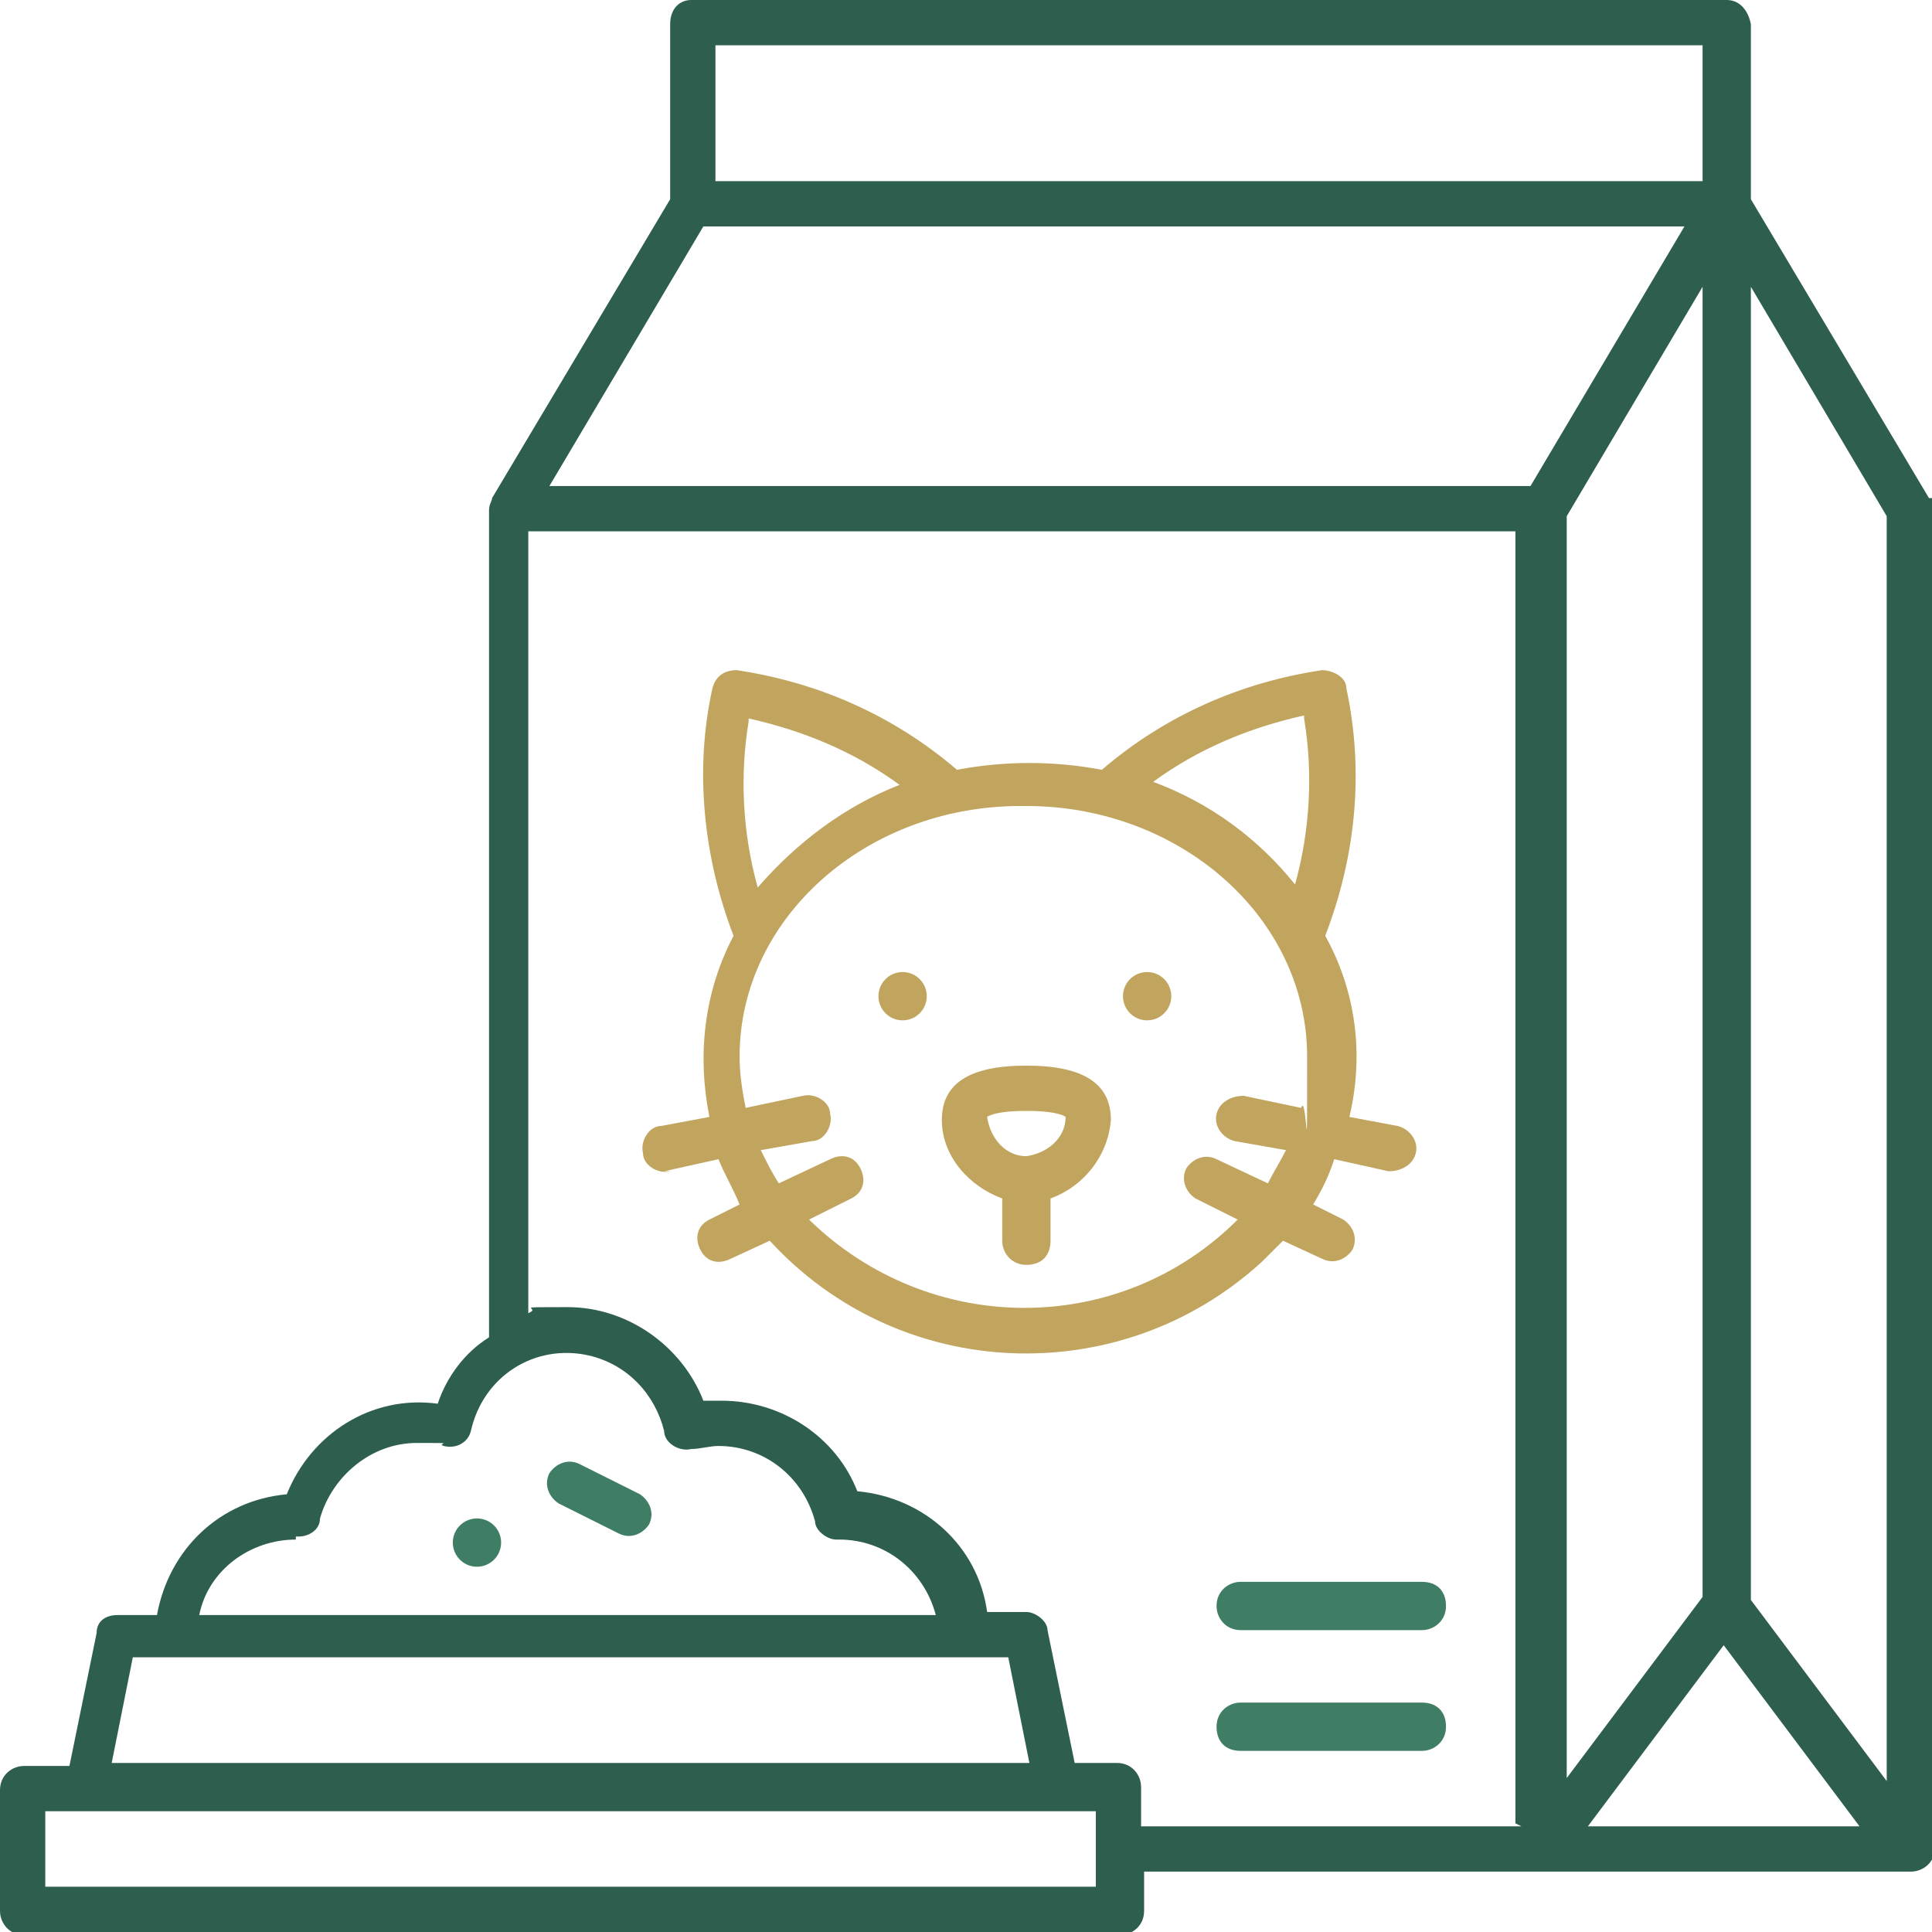 <?xml version="1.0" encoding="UTF-8"?>
<svg id="Calque_1" xmlns="http://www.w3.org/2000/svg" version="1.1" viewBox="0 0 64 64">
  <!-- Generator: Adobe Illustrator 29.4.0, SVG Export Plug-In . SVG Version: 2.1.0 Build 152)  -->
  <defs>
    <style>
      .st0 {
        fill: #2e5e4e;
      }

      .st1 {
        fill: #c1a45d;
      }

      .st2 {
        fill: #3f7d65;
      }
    </style>
  </defs>
  <g>
    <g>
      <path class="st1" d="M22,38.8l1.8-.4c.2.5.5,1,.7,1.5l-1,.5c-.4.2-.5.6-.3,1h0c.2.4.6.5,1,.3l1.3-.6c4.3,4.7,11.6,5,16.3.7.2-.2.5-.5.7-.7l1.3.6c.4.2.8,0,1-.3h0c.2-.4,0-.8-.3-1h0l-1-.5c.3-.5.5-.9.7-1.5l1.8.4c.4,0,.8-.2.9-.6s-.2-.8-.6-.9l-1.6-.3c.5-2.1.2-4.2-.8-6,1-2.6,1.3-5.4.7-8.2,0-.4-.5-.6-.8-.6-2.7.4-5.2,1.5-7.3,3.3-1.6-.3-3.2-.3-4.8,0-2.1-1.8-4.6-2.9-7.3-3.3-.4,0-.7.2-.8.6-.6,2.7-.3,5.6.7,8.2-1,1.9-1.2,4-.8,6l-1.6.3c-.4,0-.7.5-.6.9,0,.4.5.7.9.6h0ZM43.2,23.8c.3,1.8.2,3.7-.3,5.5-1.2-1.5-2.8-2.7-4.7-3.4,1.5-1.1,3.2-1.8,5-2.2h0ZM24.8,23.8c1.8.4,3.5,1.1,5,2.2-1.8.7-3.4,1.9-4.7,3.4-.5-1.8-.6-3.7-.3-5.5h0ZM34,26.7c5.1,0,9.3,3.7,9.3,8.3s0,1.1-.2,1.7l-1.9-.4c-.4,0-.8.2-.9.6s.2.8.6.9l1.7.3c-.2.4-.4.7-.6,1.1l-1.7-.8c-.4-.2-.8,0-1,.3h0c-.2.4,0,.8.3,1h0l1.4.7c-3.9,3.9-10.2,3.9-14.2,0l1.4-.7c.4-.2.5-.6.3-1h0c-.2-.4-.6-.5-1-.3l-1.7.8c-.2-.3-.4-.7-.6-1.1l1.7-.3c.4,0,.7-.5.6-.9,0-.4-.5-.7-.9-.6h0l-1.9.4c-.1-.5-.2-1.1-.2-1.7,0-4.6,4.2-8.3,9.3-8.3h0Z"/>
      <circle class="st1" cx="29.9" cy="33" r=".8"/>
      <circle class="st1" cx="38" cy="33" r=".8"/>
      <path class="st1" d="M33.2,39.7v1.4c0,.4.3.8.8.8s.8-.3.8-.8v-1.4c1.1-.4,1.9-1.4,2-2.6,0-1.2-.9-1.8-2.8-1.8s-2.8.6-2.8,1.8c0,1.2.9,2.2,2,2.6ZM32.7,37s.2-.2,1.3-.2,1.3.2,1.3.2c0,.7-.6,1.2-1.3,1.3-.7,0-1.2-.6-1.3-1.3h0c0,0,0,0,0,0Z"/>
    </g>
    <g>
      <path class="st2" d="M47.1,56.4h-6c-.4,0-.8.3-.8.8s.3.8.8.8h6c.4,0,.8-.3.8-.8s-.3-.8-.8-.8Z"/>
      <path class="st2" d="M40.3,53.2c0,.4.3.8.8.8h6c.4,0,.8-.3.8-.8s-.3-.8-.8-.8h-6c-.4,0-.8.3-.8.8Z"/>
      <circle class="st2" cx="15.8" cy="51.1" r=".8"/>
      <path class="st2" d="M21.2,49.5l-2-1c-.4-.2-.8,0-1,.3-.2.4,0,.8.3,1h0l2,1c.4.2.8,0,1-.3.2-.4,0-.8-.3-1Z"/>
    </g>
    <path class="st0" d="M63.9,16.5l-5.9-9.9V.8C57.9.3,57.6,0,57.2,0H22.9C22.5,0,22.2.3,22.2.8v5.8l-5.9,9.9c0,.1-.1.2-.1.4v27.4c-.8.5-1.4,1.3-1.7,2.2-2.2-.3-4.2,1-5,3-2.2.2-3.9,1.8-4.3,4h-1.3c-.4,0-.7.2-.7.6l-.9,4.4H.8c-.4,0-.8.3-.8.8H0v4c0,.4.3.8.8.8h36.3c.4,0,.8-.3.8-.8h0v-1.3h25.4c.4,0,.8-.3.8-.8V16.9c0-.1,0-.3-.1-.4h0ZM23.7,1.5h32.7v4.5H23.7V1.5ZM9.8,50.9h.1c.3,0,.7-.2.7-.6h0c.4-1.4,1.7-2.5,3.2-2.5s.6,0,.9.1h0c.4.1.8-.1.9-.5h0c.4-1.8,2.1-2.9,3.9-2.5,1.3.3,2.2,1.3,2.5,2.5,0,.4.5.7.9.6h0c.3,0,.6-.1.9-.1,1.5,0,2.8,1,3.2,2.5h0c0,.3.4.6.7.6h.1c1.5,0,2.8,1,3.2,2.5H6.6c.3-1.5,1.7-2.5,3.2-2.5h0ZM4.4,54.9h29l.7,3.5H3.7l.7-3.5h0ZM36.2,62.5H1.5v-2.5h34.8v2.5h0ZM50.4,60.5h-12.6v-1.3c0-.4-.3-.8-.8-.8h-1.4l-.9-4.4c0-.3-.4-.6-.7-.6h-1.3c-.3-2.2-2.1-3.8-4.3-4-.7-1.8-2.5-3-4.5-3s-.4,0-.6,0c-.7-1.8-2.5-3.1-4.5-3.1s-.8,0-1.3.2v-25.9h32.7v42.8h0ZM18.2,16.1l5.1-8.6h32.5l-5.1,8.6H18.2ZM51.9,17.1l4.5-7.6v43.4l-4.5,6V17.1ZM52.6,60.5l4.5-6,4.5,6h-9.1ZM62.5,59l-4.5-6V9.5l4.5,7.6v41.9Z"/>
  </g>
  <g>
    <path class="st0" d="M682,301.7l-32.3-29c2-.6,3.5-2.4,3.5-4.6v-8c0-2.6-2.2-4.8-4.8-4.8h-4.8v-9.1l5.6-8c3,7.6,9.8,18.8,24.1,25,.2,0,.4.1.6.1.5,0,.9-.2,1.2-.6.4-.6.5-1.4,0-1.9-4.4-6.1-7.6-13-9.3-20.2-.4-1.5-.7-3.1-.9-4.7-.1-.9-1-1.5-1.8-1.3-.9.1-1.5,1-1.3,1.8.3,1.6.6,3.3,1,4.9,1.4,5.7,3.6,11.2,6.6,16.3-11-6.6-15.9-16.6-18-22.6l2.6-3.8,28.1-3.1c.8,0,1.4-.8,1.4-1.6v-17.6c0-.9-.7-1.6-1.6-1.6h-76.8c-.7,0-1.3.4-1.5,1.1l-9.6,27.2c-.2.6,0,1.3.5,1.7l10.6,9.1v8.9h-4.8c-2.6,0-4.8,2.2-4.8,4.8v8c0,2.6,2.2,4.8,4.8,4.8h44.7l34.8,31.1c3.4,3,5.3,7.4,5.3,11.9v70.7c-20.1,2-40.6,3.1-60.8,3.1s-40.7-1-60.8-3.1v-70.7c0-2.8.7-5.5,2.1-7.9h87.5c.9,0,1.6-.7,1.6-1.6s-.7-1.6-1.6-1.6h-85.1c.3-.3.6-.6.9-.9l26.3-23.6c.7-.6.7-1.6.1-2.3-.6-.7-1.6-.7-2.3-.1l-26.3,23.6c-4.1,3.6-6.4,8.9-6.4,14.3v74.9c0,7.6,5.7,13.7,13.3,14.4,16.8,1.4,33.9,2.1,50.7,2.1s34-.7,50.8-2.1c7.5-.6,13.2-6.8,13.2-14.4v-74.9c0-5.5-2.3-10.7-6.4-14.3ZM607.9,244.6l-10.4-8.9,8.9-25.1h74.1v14.6l-27.4,3c-.5,0-.9.3-1.1.7l-10.7,15.3h-7.2c-.9,0-1.6.7-1.6,1.6s.7,1.6,1.6,1.6h6.4v8h-32v-9.6c0-.5-.2-.9-.6-1.2ZM603.1,269.8h-2.7c-.9,0-1.6-.7-1.6-1.6v-8c0-.9.7-1.6,1.6-1.6h48c.9,0,1.6.7,1.6,1.6v8c0,.9-.7,1.6-1.6,1.6h-45.3ZM674.9,402.1c-16.7,1.4-33.7,2.1-50.5,2.1s-33.8-.7-50.5-2.1c-5.9-.5-10.3-5.3-10.3-11.2v-1c20.1,2,40.6,3,60.8,3s40.7-1,60.8-3v1c0,5.9-4.4,10.7-10.3,11.2Z"/>
    <path class="st2" d="M614.8,220.2h16c.9,0,1.6-.7,1.6-1.6s-.7-1.6-1.6-1.6h-16c-.9,0-1.6.7-1.6,1.6s.7,1.6,1.6,1.6Z"/>
    <path class="st2" d="M610,228.2h16c.9,0,1.6-.7,1.6-1.6s-.7-1.6-1.6-1.6h-16c-.9,0-1.6.7-1.6,1.6s.7,1.6,1.6,1.6Z"/>
    <g>
      <path class="st1" d="M594.1,360.2l4.3-.9c.5,1.2,1.1,2.4,1.8,3.5l-2.5,1.2c-.9.5-1.3,1.5-.8,2.5h0c.5.9,1.5,1.3,2.5.8l3-1.5c10.3,11.3,27.9,12.1,39.2,1.7.6-.5,1.2-1.1,1.7-1.7l3,1.5c.9.5,2,0,2.5-.8h0c.5-.9.1-2-.8-2.5h0l-2.5-1.2c.7-1.1,1.3-2.3,1.8-3.5l4.3.9c1,.2,2-.5,2.1-1.4s-.5-2-1.4-2.1l-3.9-.8c1.1-4.9.5-10.1-1.9-14.6,2.5-6.3,3.1-13.1,1.6-19.7-.2-.9-1.1-1.5-2-1.4-6.5.9-12.6,3.6-17.6,7.9-3.8-.8-7.8-.8-11.6,0-5-4.2-11.1-7-17.6-7.9-.9-.1-1.8.5-2,1.4-1.4,6.6-.8,13.4,1.6,19.7-2.3,4.5-3,9.6-1.9,14.6l-3.9.8c-1,.2-1.6,1.2-1.4,2.1.2,1,1.2,1.6,2.1,1.4h.1ZM645,324.1c.7,4.5.4,9-.8,13.4-2.9-3.7-6.8-6.5-11.3-8.2,3.6-2.6,7.7-4.3,12.1-5.2h0ZM600.8,324.1c4.3.9,8.5,2.6,12.1,5.2-4.4,1.6-8.3,4.5-11.2,8.2-1.2-4.3-1.5-8.9-.8-13.4h0ZM622.9,331c12.4,0,22.5,9,22.5,20.1s-.1,2.7-.5,4l-4.7-.9c-1-.2-2,.5-2.1,1.4s.5,2,1.4,2.1l4.2.8c-.4.9-.9,1.8-1.5,2.6l-4-2c-.9-.5-2,0-2.5.8h0c-.5.9-.1,2,.8,2.5h0l3.3,1.6c-9.4,9.4-24.7,9.4-34.2,0l3.3-1.6c.9-.5,1.3-1.5.8-2.5h0c-.5-.9-1.5-1.3-2.5-.8l-4,2c-.6-.8-1-1.7-1.4-2.6l4.2-.8c1-.2,1.6-1.2,1.4-2.1-.2-1-1.2-1.6-2.1-1.4h0l-4.7.9c-.3-1.3-.5-2.7-.5-4,0-11,10.1-20.1,22.5-20.1h.1Z"/>
      <circle class="st1" cx="613.2" cy="346.2" r="1.8"/>
      <circle class="st1" cx="632.7" cy="346.2" r="1.8"/>
      <path class="st1" d="M621.1,362.3v3.4c0,1,.8,1.8,1.8,1.8s1.8-.8,1.8-1.8v-3.4c2.7-.9,4.7-3.4,4.9-6.3,0-2.8-2.2-4.2-6.7-4.2s-6.7,1.4-6.7,4.2c.2,2.9,2.1,5.4,4.9,6.3ZM619.9,355.8s.4-.5,3-.5,3,.5,3.1.6c-.2,1.6-1.5,2.8-3,3.1-1.6-.2-2.8-1.5-3.1-3.1h0c0-.1,0-.1,0-.1Z"/>
    </g>
  </g>
  <g>
    <g>
      <path class="st2" d="M883.2,221.6c-1.7,0-3.1-1.4-3.1-3.1v-5.7c0-1.7,1.4-3.1,3.1-3.1s3.1,1.4,3.1,3.1v5.7c0,1.7-1.4,3.1-3.1,3.1Z"/>
      <path class="st2" d="M883.2,242.2c-1.7,0-3.1-1.4-3.1-3.1v-5.7c0-1.7,1.4-3.1,3.1-3.1s3.1,1.4,3.1,3.1v5.7c0,1.7-1.4,3.1-3.1,3.1Z"/>
      <path class="st2" d="M875.8,229h-5.7c-1.7,0-3.1-1.4-3.1-3.1s1.4-3.1,3.1-3.1h5.7c1.7,0,3.1,1.4,3.1,3.1s-1.4,3.1-3.1,3.1Z"/>
      <path class="st2" d="M896.4,229h-5.7c-1.7,0-3.1-1.4-3.1-3.1s1.4-3.1,3.1-3.1h5.7c1.7,0,3.1,1.4,3.1,3.1s-1.4,3.1-3.1,3.1Z"/>
    </g>
    <g>
      <path class="st2" d="M755.5,261c-1.7,0-3.1-1.4-3.1-3.1v-5.7c0-1.7,1.4-3.1,3.1-3.1s3.1,1.4,3.1,3.1v5.7c0,1.7-1.4,3.1-3.1,3.1Z"/>
      <path class="st2" d="M755.5,281.6c-1.7,0-3.1-1.4-3.1-3.1v-5.7c0-1.7,1.4-3.1,3.1-3.1s3.1,1.4,3.1,3.1v5.7c0,1.7-1.4,3.1-3.1,3.1Z"/>
      <path class="st2" d="M748.1,268.4h-5.7c-1.7,0-3.1-1.4-3.1-3.1s1.4-3.1,3.1-3.1h5.7c1.7,0,3.1,1.4,3.1,3.1s-1.4,3.1-3.1,3.1Z"/>
      <path class="st2" d="M768.6,268.4h-5.7c-1.7,0-3.1-1.4-3.1-3.1s1.4-3.1,3.1-3.1h5.7c1.7,0,3.1,1.4,3.1,3.1s-1.4,3.1-3.1,3.1Z"/>
    </g>
    <path class="st0" d="M800.3,265.2c-7.4,0-14.5-2.3-20.4-6.7-5.8-4.3-10.2-10.4-12.4-17.3-.6-2,0-4.2,1.7-5.5,1.6-1.3,3.9-1.5,5.7-.4,3.3,1.9,7.1,2.9,10.9,2.9,6.5,0,12.6-2.9,16.7-7.9,1.1-1.3,3.1-1.5,4.4-.4,1.3,1.1,1.5,3.1.4,4.4-5.4,6.4-13.2,10.1-21.5,10.1s-7.8-.8-11.3-2.4c4.4,10.3,14.5,17,25.9,17s.1,0,.2,0c15.3-.1,27.8-12.7,27.9-27.9,0-11.5-6.6-21.7-17-26.1,1.6,3.5,2.4,7.4,2.4,11.3s0,2-.2,2.9c-.2,1.7-1.7,2.9-3.4,2.8-1.7-.2-2.9-1.7-2.8-3.4,0-.7.1-1.5.1-2.3,0-3.8-1-7.6-2.9-10.9-1-1.8-.9-4.1.4-5.7,1.3-1.7,3.5-2.3,5.5-1.7,6.9,2.2,13,6.6,17.3,12.4,4.4,6,6.8,13.2,6.7,20.7-.2,18.7-15.4,34-34.1,34.1,0,0-.2,0-.3,0Z"/>
    <g>
      <path class="st0" d="M853.2,344.8c-4.8,0-8.7-3.9-8.7-8.7,0-9,7.3-16.4,16.4-16.4h3.8c6.6,0,12.5,3.9,15.1,10,.7,1.6,0,3.4-1.7,4.1-1.6.7-3.4,0-4.1-1.7-1.6-3.8-5.3-6.2-9.3-6.2h-3.8c-5.6,0-10.1,4.5-10.1,10.1s1.1,2.5,2.5,2.5,3.1,1.4,3.1,3.1-1.4,3.1-3.1,3.1Z"/>
      <path class="st2" d="M900.8,385.4h-82.5c-1.7,0-3.1-1.4-3.1-3.1s1.4-3.1,3.1-3.1h82.5c4.1,0,7.8-2.6,9.3-6.4l4.8-12.5c.6-1.6,2.4-2.4,4-1.8,1.6.6,2.4,2.4,1.8,4l-4.8,12.5c-2.4,6.2-8.5,10.4-15.1,10.4Z"/>
      <path class="st2" d="M803.8,385.4h-31.4c-1.7,0-3.1-1.4-3.1-3.1s1.4-3.1,3.1-3.1h31.4c1.7,0,3.1,1.4,3.1,3.1s-1.4,3.1-3.1,3.1Z"/>
      <path class="st2" d="M923,350.9c-.4,0-.7,0-1.1-.2-1.6-.6-2.4-2.4-1.8-4l5.5-14.3c.6-1.6,2.4-2.4,4-1.8,1.6.6,2.4,2.4,1.8,4l-5.5,14.3c-.5,1.2-1.7,2-2.9,2Z"/>
      <path class="st2" d="M859.5,357.3h-47.2c-11.2,0-21.9-5.3-28.6-14.3-3.2-4.3-8.4-6.9-13.7-6.9h-11.9c-1.7,0-3.1-1.4-3.1-3.1s1.4-3.1,3.1-3.1h11.9c7.3,0,14.3,3.5,18.7,9.3,0,0,0,0,0,0,5.5,7.4,14.4,11.8,23.6,11.8h47.2c9.2,0,18.1-4.4,23.7-11.8,4.4-5.8,11.4-9.3,18.7-9.3h30.9c1.7,0,3.1-1.4,3.1-3.1s-1.4-3.1-3.1-3.1h-30.9c-9.2,0-18.1,4.4-23.7,11.8-4.4,5.8-11.4,9.3-18.7,9.3h-47.2c-7.3,0-14.3-3.5-18.7-9.3,0,0,0,0,0,0,0,0,0,0,0,0-5.6-7.4-14.4-11.8-23.7-11.8h-12.5c-1.7,0-3.1-1.4-3.1-3.1s1.4-3.1,3.1-3.1h12.5c11.2,0,21.9,5.3,28.6,14.3,0,0,0,0,0,0,0,0,0,0,0,0,3.2,4.3,8.4,6.8,13.7,6.8h47.2c5.4,0,10.5-2.6,13.7-6.9,6.7-8.9,17.4-14.3,28.6-14.3h30.9c5.1,0,9.3,4.2,9.3,9.3s-4.2,9.3-9.3,9.3h-30.9c-5.4,0-10.5,2.6-13.7,6.9-6.7,8.9-17.4,14.3-28.6,14.3Z"/>
      <path class="st2" d="M741.5,336.1h-2.4c-5.1,0-9.3-4.2-9.3-9.3s4.2-9.3,9.3-9.3h4.6c1.7,0,3.1,1.4,3.1,3.1s-1.4,3.1-3.1,3.1h-4.6c-1.7,0-3.1,1.4-3.1,3.1s1.4,3.1,3.1,3.1h2.4c1.7,0,3.1,1.4,3.1,3.1s-1.4,3.1-3.1,3.1Z"/>
      <path class="st0" d="M836.6,343.7c-1.7,0-3.1-1.4-3.1-3.1,0-4.9-4-8.9-8.9-8.9h-17.2c-1.7,0-3.1-1.4-3.1-3.1s1.4-3.1,3.1-3.1h17.2c8.3,0,15.1,6.8,15.1,15.1s-1.4,3.1-3.1,3.1Z"/>
      <path class="st2" d="M893.5,397.8h-115.3c-4.9,0-9-4-9-9v-5.6c0-1.7,1.4-3.1,3.1-3.1s3.1,1.4,3.1,3.1v5.6c0,1.5,1.2,2.7,2.7,2.7h115.3c1.5,0,2.7-1.2,2.7-2.7v-4.9c0-1.7,1.4-3.1,3.1-3.1s3.1,1.4,3.1,3.1v4.9c0,4.9-4,9-9,9Z"/>
    </g>
    <g>
      <path class="st1" d="M793.6,288.3c-1.3,0-2.5-.8-2.9-2.1-.6-1.6.3-3.4,1.9-3.9,10.8-3.7,23.1-5.6,35.6-5.6s10.2.3,15.1.9c1.7.2,2.9,1.8,2.7,3.5-.2,1.7-1.8,2.9-3.5,2.7-4.7-.6-9.5-.9-14.3-.9-11.8,0-23.5,1.8-33.6,5.3-.3.1-.7.2-1,.2Z"/>
      <path class="st1" d="M857.5,325.6c-.6,0-1.2-.2-1.8-.6-11-7.6-17.3-19.2-17.3-31.8s6.5-24.8,17.9-32.2c1.4-.9,3.4-.5,4.3.9.9,1.4.5,3.4-.9,4.3-9.6,6.3-15.1,16.2-15.1,27s5.3,20.3,14.6,26.7c1.4,1,1.8,2.9.8,4.3-.6.9-1.6,1.3-2.6,1.3Z"/>
      <path class="st1" d="M921.3,303.7c-.2,0-.5,0-.7,0-1.7-.4-2.7-2-2.4-3.7.5-2.2.7-4.5.7-6.7,0-10.7-5.7-20.8-15.2-27.1-1.4-.9-1.8-2.9-.9-4.3,1-1.4,2.9-1.8,4.3-.9,11.3,7.5,18,19.6,18,32.3s-.3,5.4-.9,8.1c-.3,1.4-1.6,2.4-3,2.4Z"/>
      <path class="st1" d="M874.7,315.2c-5.7,0-10.2-4.6-10.2-10.2s1.4-3.1,3.1-3.1,3.1,1.4,3.1,3.1,1.8,4,4,4,4-1.8,4-4,1.4-3.1,3.1-3.1,3.1,1.4,3.1,3.1c0,5.7-4.6,10.2-10.2,10.2Z"/>
      <path class="st1" d="M889,315.2c-5.7,0-10.2-4.6-10.2-10.2v-7.3c0-1.7,1.4-3.1,3.1-3.1s3.1,1.4,3.1,3.1v7.3c0,2.2,1.8,4,4,4s4-1.8,4-4,1.4-3.1,3.1-3.1,3.1,1.4,3.1,3.1c0,5.7-4.6,10.2-10.2,10.2Z"/>
      <path class="st1" d="M885.9,300.8h-8.1c-1.7,0-3.1-1.4-3.1-3.1s1.4-3.1,3.1-3.1h8.1c1.7,0,3.1,1.4,3.1,3.1s-1.4,3.1-3.1,3.1Z"/>
      <path class="st1" d="M870.1,292.5c-.6,0-1.2-.2-1.8-.6h-.1c-2.5-1.8-5.7-1.8-8.1,0-1.4,1-3.3.7-4.3-.7-1-1.4-.7-3.3.7-4.3,4.6-3.3,10.7-3.3,15.3-.1h.1c1.4,1.1,1.8,3,.8,4.4-.6.9-1.6,1.3-2.6,1.3Z"/>
      <path class="st1" d="M893.5,292.5c-1,0-2-.5-2.6-1.3-1-1.4-.6-3.3.8-4.3h.1c4.6-3.3,10.7-3.2,15.3,0,1.4,1,1.7,2.9.7,4.3-1,1.4-2.9,1.7-4.3.7-2.4-1.7-5.7-1.8-8.1,0h-.1c-.5.5-1.2.6-1.8.6Z"/>
      <path class="st1" d="M843.2,285c-1.5,0-2.8-1-3-2.5-2.3-11.5-2.8-23.3-1.5-35,0,0,0-.1,0-.2.3-1.5,1.5-2.6,3.1-2.6h2.1c9.9,0,19.3,3.5,26.8,9.8,3.3-.7,7.7-1.3,11.1-1.3s7.6.4,11.2,1.3c7.5-6.3,16.9-9.8,26.8-9.8h2.1c1.6,0,2.9,1.2,3.1,2.8,1.3,11.7.8,23.4-1.5,35-.3,1.7-2,2.8-3.7,2.4-1.7-.3-2.8-2-2.4-3.7,2-10,2.5-20.2,1.7-30.3-8.6.2-16.8,3.5-23.1,9.3-.8.7-1.9,1-2.9.7-3.4-.9-7.4-1.5-11.2-1.5s-8.3.8-11.3,1.5c-1.1.3-2.1,0-2.9-.8-6.3-5.8-14.5-9.1-23-9.2-.9,10.1-.3,20.3,1.7,30.3.3,1.7-.8,3.3-2.4,3.7-.2,0-.4,0-.6,0Z"/>
      <path class="st1" d="M929.1,323.7c-1.7,0-3.1-1.4-3.1-3.1s1.4-3.1,3.1-3.1,2.5-1.1,2.5-2.5c0-5.6-4.5-10.1-10.1-10.1h-3.8c-5.6,0-10.1,4.5-10.1,10.1s1.1,2.5,2.5,2.5,3.1,1.4,3.1,3.1-1.4,3.1-3.1,3.1c-4.8,0-8.7-3.9-8.7-8.7,0-9,7.3-16.4,16.4-16.4h3.8c9,0,16.4,7.3,16.4,16.4s-3.9,8.7-8.7,8.7Z"/>
      <path class="st1" d="M814.1,331.8c-1.7,0-3.1-1.4-3.1-3.1v-15.7c0-6.8-2.7-13.3-7.5-18.1-4.8-4.8-11.3-7.5-18.1-7.5s-9.1,1.2-13,3.6c-1.5.9-3.4.4-4.3-1.1-.9-1.5-.4-3.4,1.1-4.3,4.9-2.9,10.5-4.4,16.2-4.4,8.5,0,16.5,3.3,22.5,9.3,6,6,9.3,14,9.3,22.5v15.7c0,1.7-1.4,3.1-3.1,3.1Z"/>
      <path class="st1" d="M756.6,323.3c-1.7,0-3.1-1.4-3.1-3.1v-7.2c0-5.6,1.5-11.2,4.3-16,.9-1.5,2.8-2,4.3-1.1,1.5.9,2,2.8,1.1,4.3-2.3,3.9-3.5,8.3-3.5,12.9v7.2c0,1.7-1.4,3.1-3.1,3.1Z"/>
      <path class="st1" d="M773.2,385.3c-1.5,0-2.9-.2-4.4-.6-17.4-4.5-29.6-20.1-29.6-38.1v-18.3c0-9.7,7-17.3,16.4-17.8,1.7,0,3.2,1.2,3.3,2.9,0,1.7-1.2,3.2-2.9,3.3-6,.3-10.5,5.3-10.5,11.6v18.3c0,15.1,10.2,28.3,24.9,32.1,5.4,1.4,11-1.3,13.3-6.3,1.6-3.4,1.4-7.3-.5-10.5s-5.1-5.4-8.8-5.7c-11.7-1.2-20.6-11-20.8-22.7v-13.2c-.1-1.7,1.3-3.1,3-3.1h0c1.7,0,3.1,1.4,3.1,3.1v13.2c.2,8.6,6.8,15.7,15.3,16.6,5.8.6,10.7,3.8,13.6,8.9,2.9,5,3.1,10.9.7,16.2-2.9,6.4-9.3,10.3-16.1,10.3Z"/>
      <path class="st1" d="M905.5,266.6c-.7,0-1.4-.2-2-.7-1.3-1.1-1.5-3.1-.4-4.4l2-2.4c3.8-4.7,8.2-8.9,13.1-12.4l1.8-1.3c1.4-1,3.3-.7,4.3.7,1,1.4.7,3.3-.7,4.3l-1.8,1.3c-4.5,3.2-8.5,7-11.9,11.3,0,0,0,0,0,0l-2,2.4c-.6.7-1.5,1.1-2.4,1.1Z"/>
      <path class="st1" d="M858,266.7c-.9,0-1.9-.4-2.5-1.2l-1.9-2.5c-3.4-4.3-7.4-8.1-11.9-11.2l-1.8-1.3c-1.4-1-1.7-2.9-.7-4.3,1-1.4,2.9-1.7,4.3-.7l1.8,1.3c4.9,3.5,9.4,7.7,13.2,12.4,0,0,0,0,0,0l1.9,2.5c1,1.4.8,3.3-.6,4.4-.6.4-1.2.6-1.9.6Z"/>
    </g>
  </g>
</svg>